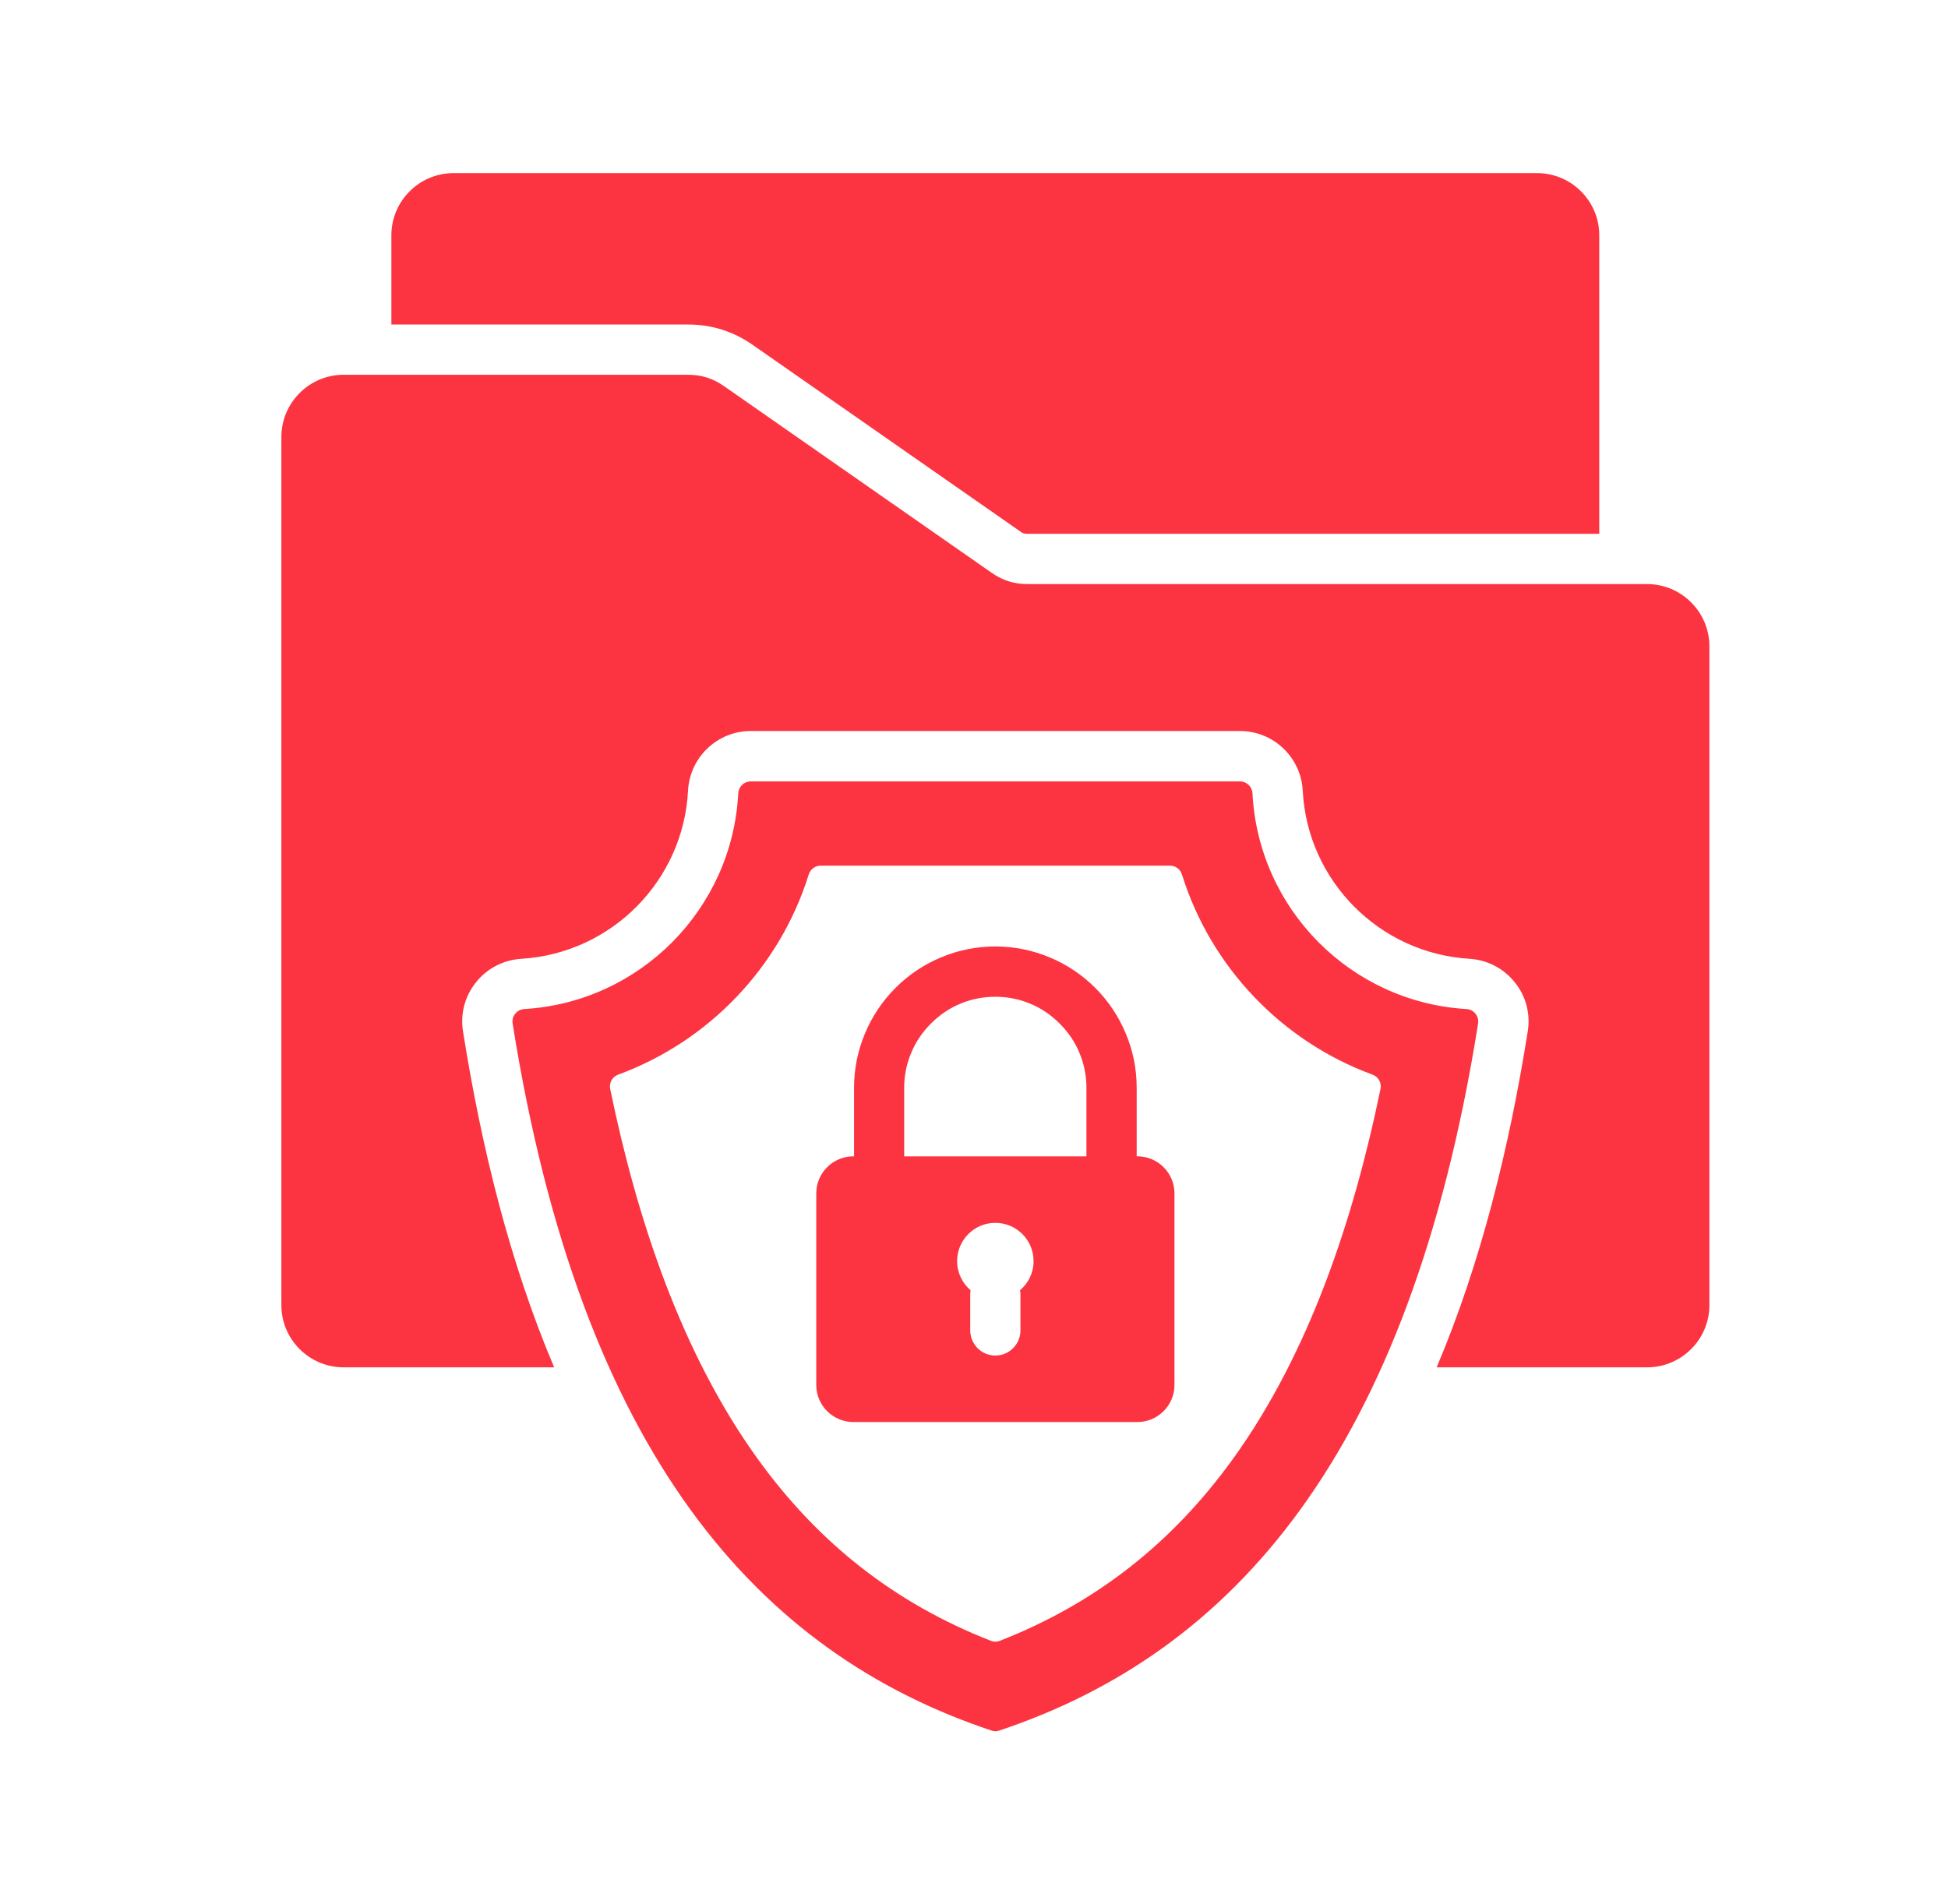 <svg width="45" height="44" viewBox="0 0 45 44" fill="none" xmlns="http://www.w3.org/2000/svg">
<path fill-rule="evenodd" clip-rule="evenodd" d="M15.894 7.498H9.041V5.435C9.041 4.646 9.685 4 10.476 4H35.509C36.299 4 36.944 4.646 36.944 5.435V12.334H23.733C23.663 12.334 23.631 12.324 23.575 12.284L17.381 7.964C16.934 7.654 16.438 7.498 15.894 7.498ZM38.049 13.495H23.733C23.425 13.495 23.163 13.411 22.91 13.236L16.717 8.916C16.464 8.741 16.201 8.659 15.894 8.659H7.937C7.146 8.659 6.5 9.304 6.5 10.096V30.157C6.5 30.947 7.145 31.592 7.937 31.592H12.801C11.778 29.175 11.122 26.518 10.696 23.831C10.63 23.425 10.738 23.016 10.997 22.695C11.255 22.372 11.631 22.179 12.043 22.153C14.124 22.027 15.786 20.351 15.894 18.268C15.934 17.497 16.572 16.89 17.343 16.89H28.643C29.416 16.89 30.054 17.497 30.094 18.268C30.201 20.351 31.864 22.027 33.945 22.153C34.358 22.179 34.732 22.372 34.991 22.695C35.251 23.015 35.358 23.425 35.292 23.831C34.865 26.518 34.21 29.175 33.188 31.592H38.051C38.842 31.592 39.488 30.947 39.488 30.157V14.93C39.486 14.139 38.84 13.495 38.049 13.495ZM34.145 23.648C32.56 33.611 28.468 38.186 23.085 39.984C23.023 40.006 22.964 40.006 22.902 39.984C17.518 38.186 13.427 33.611 11.842 23.648C11.83 23.564 11.849 23.486 11.903 23.421C11.956 23.355 12.027 23.319 12.113 23.314C14.782 23.154 16.916 21.005 17.054 18.329C17.058 18.255 17.09 18.185 17.144 18.134C17.197 18.083 17.269 18.054 17.343 18.054H28.642C28.797 18.054 28.925 18.176 28.933 18.329C29.071 21.006 31.205 23.155 33.874 23.314C33.96 23.319 34.031 23.356 34.084 23.421C34.136 23.488 34.157 23.564 34.145 23.648ZM31.707 24.83C29.612 24.061 27.972 22.347 27.304 20.206C27.266 20.083 27.156 20.001 27.027 20.001H18.959C18.83 20.001 18.72 20.083 18.682 20.206C18.014 22.347 16.374 24.061 14.279 24.83C14.214 24.854 14.159 24.9 14.126 24.961C14.092 25.022 14.081 25.093 14.096 25.161C14.716 28.173 15.738 31.256 17.498 33.7C18.915 35.667 20.686 37.048 22.888 37.91C22.957 37.938 23.029 37.938 23.099 37.91C25.301 37.048 27.07 35.667 28.488 33.7C30.246 31.257 31.27 28.173 31.89 25.161C31.92 25.019 31.843 24.88 31.707 24.83ZM27.131 27.572V32.001C27.131 32.472 26.746 32.856 26.276 32.856H19.711C19.241 32.856 18.856 32.472 18.856 32.001V27.572C18.856 27.102 19.241 26.717 19.711 26.717H19.729V25.132C19.729 24.694 19.817 24.271 19.978 23.887C20.143 23.486 20.387 23.125 20.686 22.826C20.986 22.525 21.345 22.282 21.748 22.117C22.133 21.955 22.555 21.868 22.994 21.868C23.433 21.868 23.855 21.956 24.24 22.117C24.643 22.282 25.001 22.525 25.302 22.826C25.601 23.125 25.844 23.486 26.009 23.887C26.171 24.271 26.258 24.694 26.258 25.132V26.717H26.277C26.746 26.717 27.131 27.102 27.131 27.572ZM23.876 29.137C23.876 28.651 23.482 28.254 22.993 28.254C22.505 28.254 22.11 28.651 22.11 29.137C22.11 29.409 22.232 29.65 22.421 29.811C22.415 29.845 22.413 29.881 22.413 29.919V30.738C22.413 31.058 22.672 31.32 22.993 31.32C23.314 31.32 23.573 31.059 23.573 30.738V29.919C23.573 29.881 23.571 29.845 23.563 29.811C23.755 29.649 23.876 29.408 23.876 29.137ZM25.098 25.133C25.098 24.848 25.04 24.577 24.938 24.332C24.832 24.074 24.675 23.844 24.477 23.648C24.282 23.451 24.051 23.293 23.794 23.188C23.549 23.086 23.278 23.03 22.992 23.03C22.708 23.03 22.436 23.086 22.191 23.188C21.933 23.293 21.703 23.451 21.507 23.648C21.31 23.844 21.152 24.075 21.047 24.332C20.941 24.586 20.887 24.858 20.887 25.133V26.718H25.097V25.133H25.098Z" fill="#FC3441"/>
</svg>
